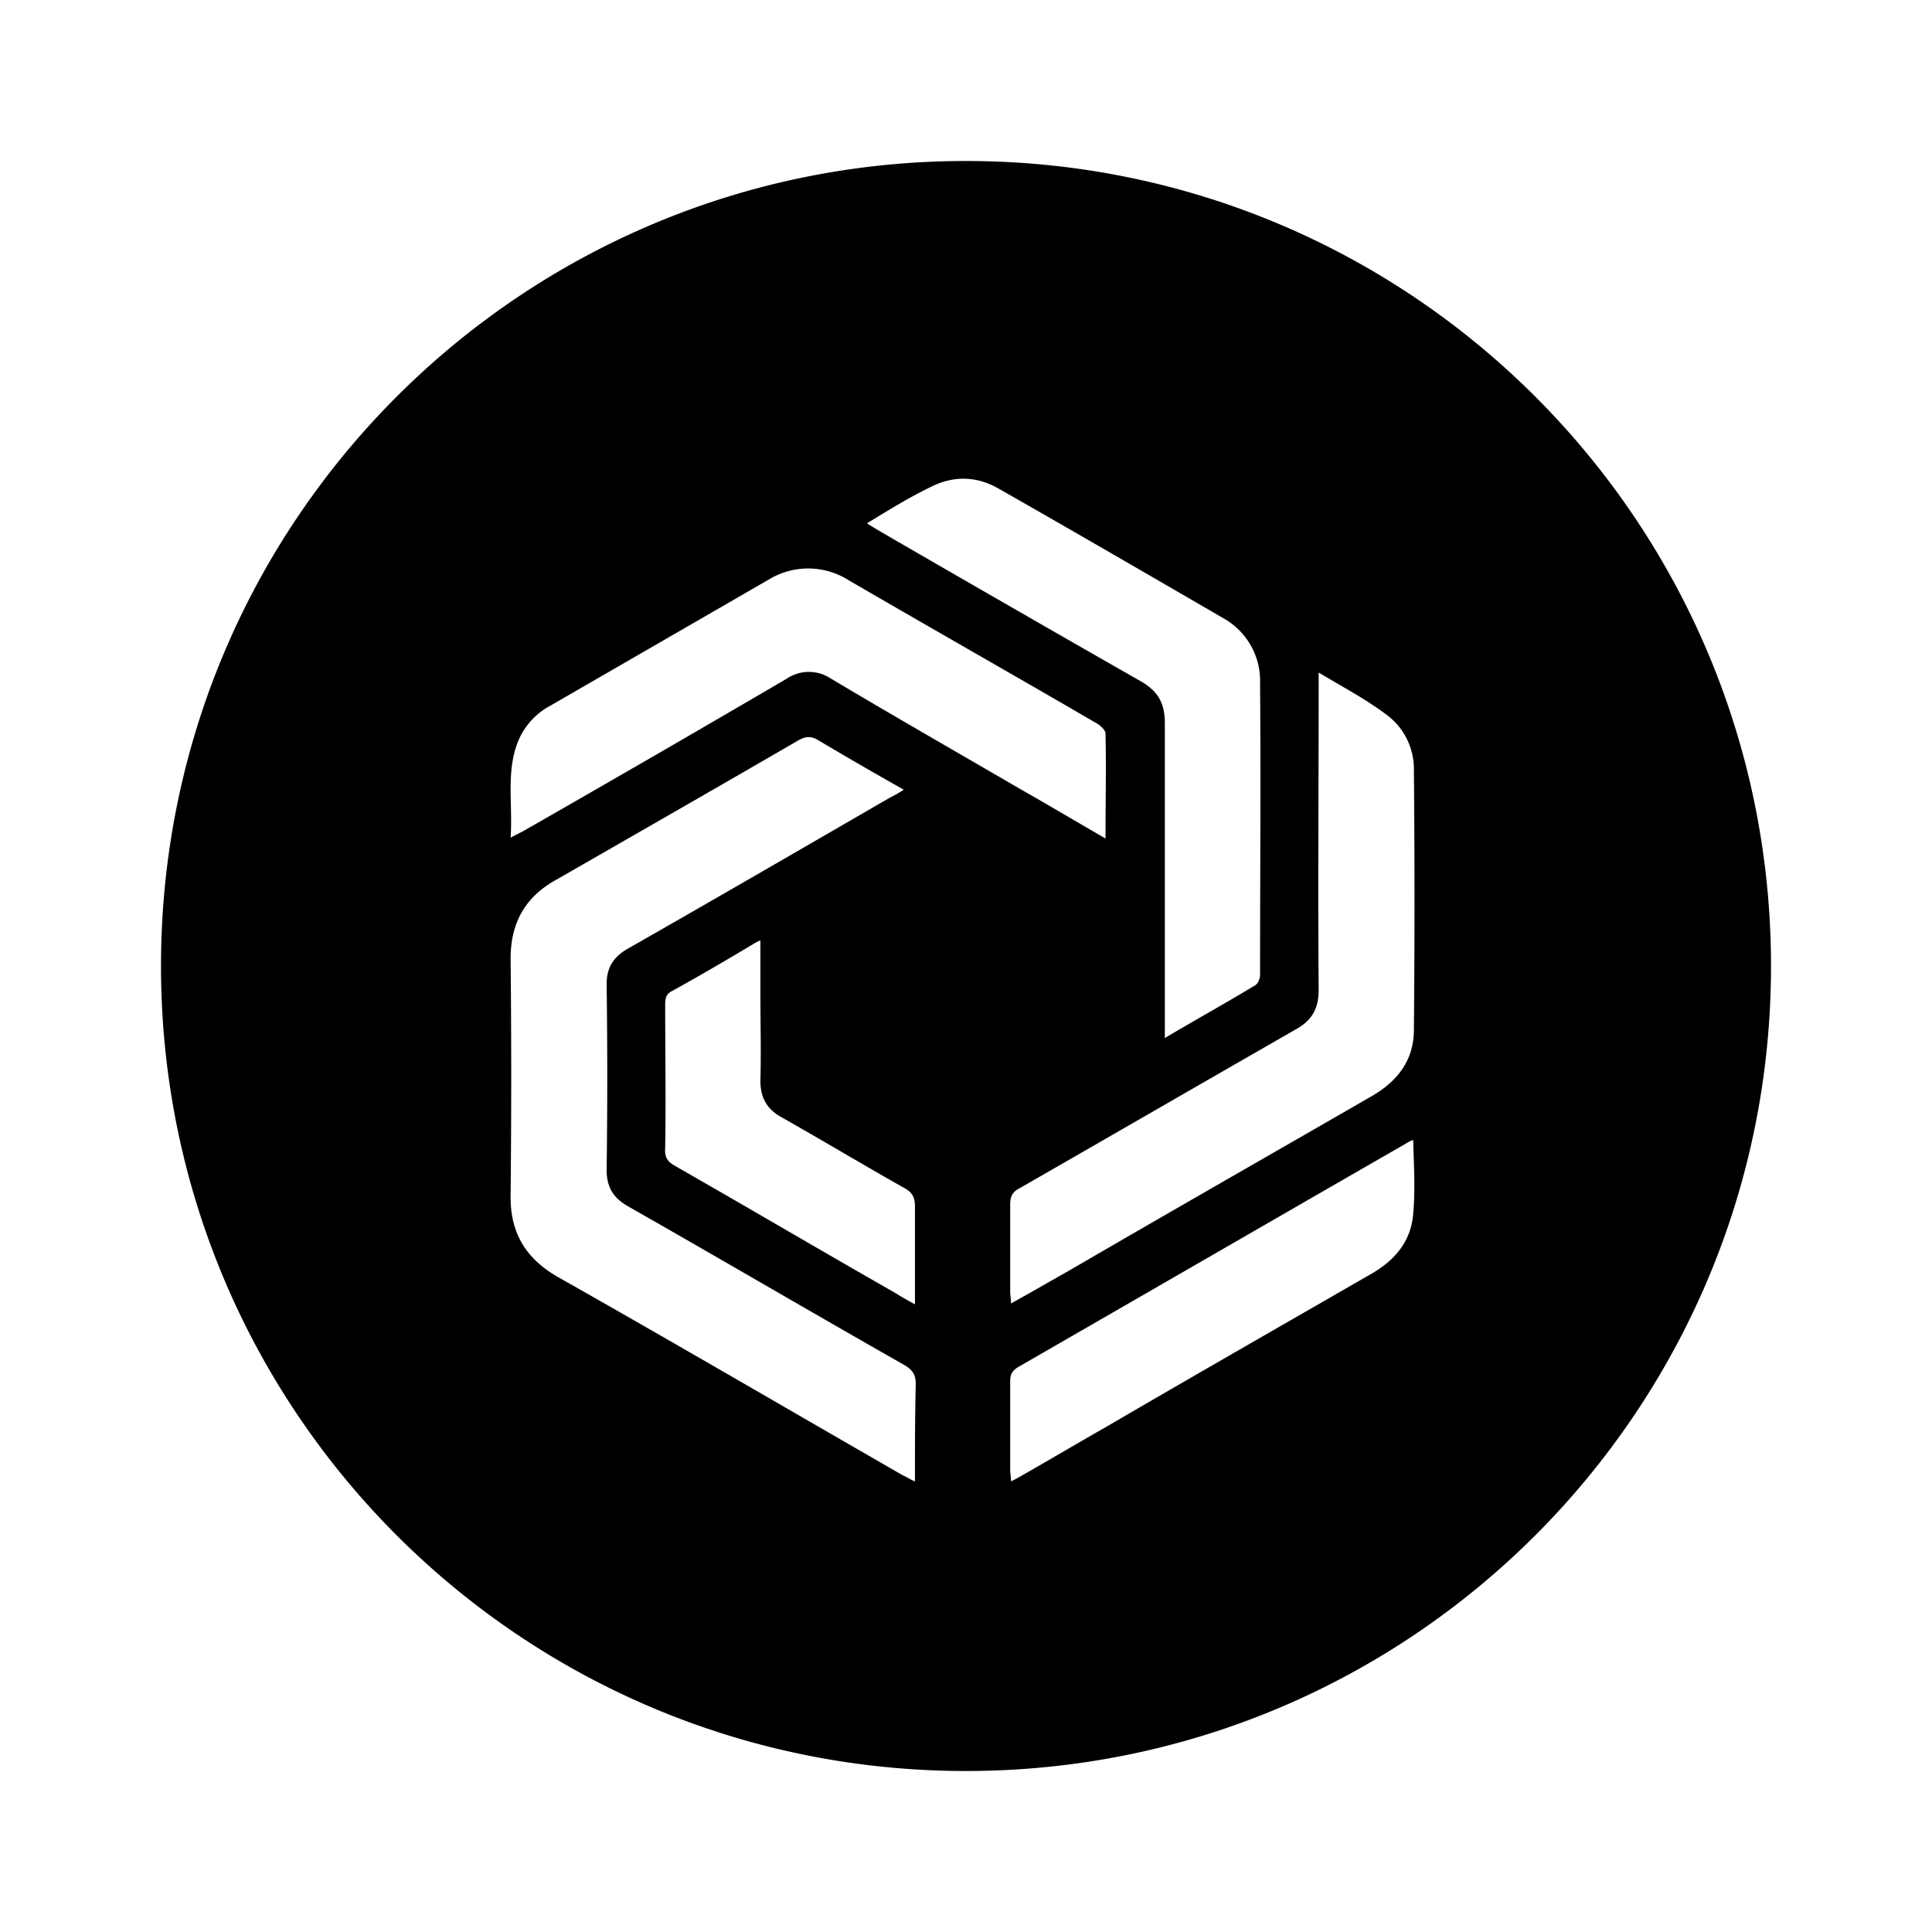 <svg xmlns="http://www.w3.org/2000/svg" width="24" height="24" fill="none" viewBox="0 0 24 24">
    <path fill="#000" d="M12 2C6.473 2 2 6.473 2 12c0 5.526 4.473 10 10 10 5.526 0 10-4.474 10-10 0-5.527-4.474-10-10-10m-.429 4.045c.28-.14.569-.13.84.028.931.53 1.863 1.071 2.795 1.612a.89.89 0 0 1 .447.801c.01 1.212 0 2.414 0 3.626 0 .046-.028.112-.065.13-.354.215-.727.42-1.118.653V8.98c0-.242-.084-.391-.29-.512a580 580 0 0 1-3.242-1.864c-.047-.028-.094-.056-.168-.103.289-.177.531-.326.801-.456m-.205 12.358c-.065-.028-.102-.056-.149-.075-1.426-.82-2.861-1.659-4.296-2.47-.401-.233-.587-.559-.578-1.016q.015-1.468 0-2.935c0-.438.177-.764.568-.979 1.007-.578 2.014-1.155 3.01-1.733.085-.047.15-.056.243 0q.517.307 1.063.615a2 2 0 0 1-.178.102c-1.08.625-2.171 1.258-3.252 1.874-.177.102-.261.233-.261.438.01.773.01 1.537 0 2.311 0 .214.084.345.26.447 1.147.653 2.293 1.324 3.44 1.976.093.056.14.112.14.233-.01.4-.01.792-.01 1.212m0-2.2a4 4 0 0 1-.242-.14c-.913-.521-1.817-1.053-2.73-1.575-.103-.056-.14-.111-.131-.233.01-.587 0-1.183 0-1.77 0-.084.01-.14.093-.178.336-.186.671-.382.997-.577a.4.4 0 0 1 .093-.047v.662c0 .363.01.717 0 1.08 0 .206.075.346.252.448.513.29 1.025.597 1.538.886.102.056.13.12.13.233zm-1.043-7.772a.49.49 0 0 0-.55 0 368 368 0 0 1-3.253 1.882c-.047.028-.093.047-.177.093.028-.41-.056-.801.084-1.174a.88.88 0 0 1 .41-.466L9.549 7.2a.94.94 0 0 1 .997.01c1.025.596 2.06 1.183 3.085 1.78.046.028.102.084.102.12.01.42 0 .849 0 1.306-.372-.215-.717-.42-1.062-.616-.783-.456-1.566-.903-2.348-1.37m7.232 6.654c-.029.335-.224.568-.513.736-1.1.634-2.209 1.268-3.309 1.91-.344.196-.69.401-1.034.597a2 2 0 0 1-.14.075c0-.056-.01-.103-.01-.14v-1.1c0-.084.02-.13.094-.177 1.603-.923 3.215-1.855 4.818-2.777a.4.4 0 0 1 .094-.047c.009.326.027.625 0 .923m.009-2.293c0 .382-.205.643-.531.83-1.259.726-2.517 1.444-3.766 2.171-.232.13-.456.261-.708.4 0-.064-.01-.102-.01-.148v-1.081c0-.103.029-.159.122-.205 1.137-.653 2.283-1.315 3.42-1.967.205-.112.29-.26.29-.494-.01-1.24 0-2.488 0-3.728v-.214c.297.177.577.326.829.513a.84.84 0 0 1 .354.699q.015 1.604 0 3.224"/>
</svg>
